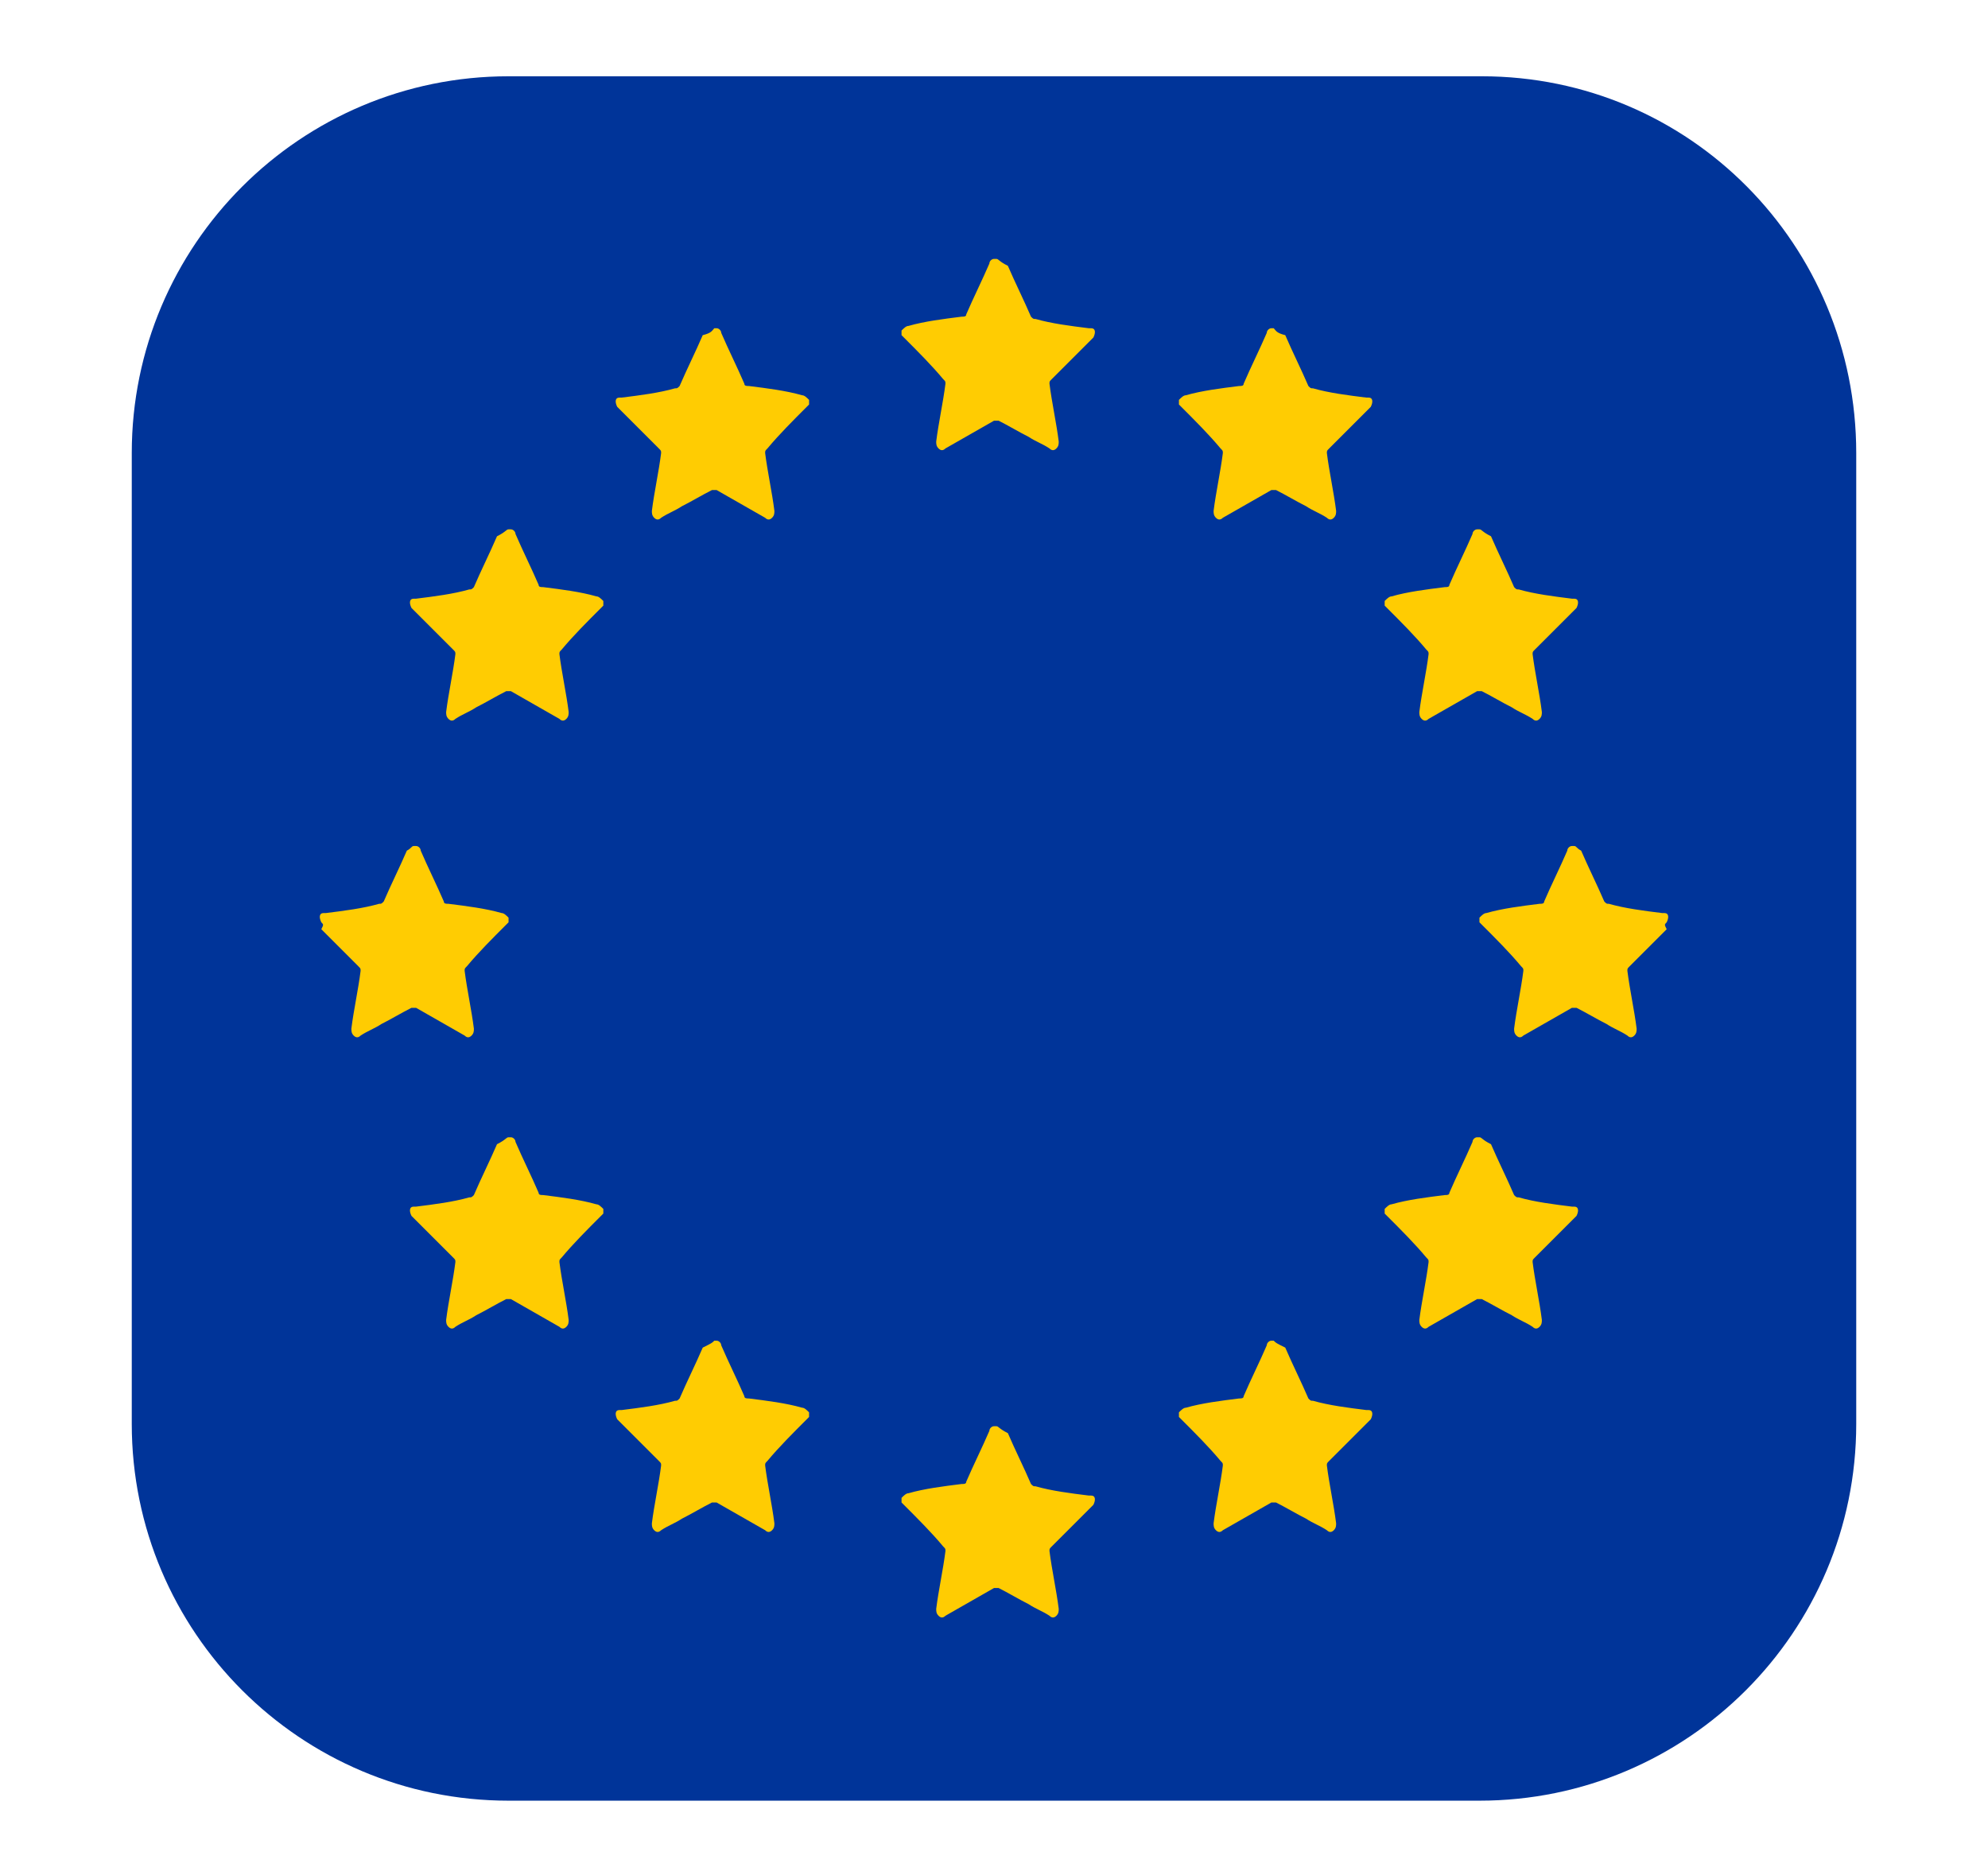 <svg xmlns="http://www.w3.org/2000/svg" xmlns:xlink="http://www.w3.org/1999/xlink" id="Livello_1" x="0px" y="0px" viewBox="0 0 86 81.1" style="enable-background:new 0 0 86 81.1;" xml:space="preserve">
<style type="text/css">
	.st0{fill:#003499;}
	.st1{fill:#FFE15A;}
	.st2{fill:#FFCC02;}
</style>
<path class="st0" d="M64.1,3.3H22c-9,0-16.3,7.3-16.3,16.3v42c0,9,7.3,16.3,16.3,16.3h42c9,0,16.3-7.3,16.3-16.3v-42  C80.3,10.6,73.1,3.3,64.1,3.3z"></path>
<polygon class="st1" points="234.9,52.3 191.1,52.3 191.1,18.4 183.4,18.4 183.4,52.3 160.2,52.3 160.2,59.3 183.4,59.3 183.4,93.1   191.1,93.1 191.1,59.3 234.9,59.3 "></polygon>
<g>
	<g>
		<path class="st2" d="M43.1,11.2c0,0-0.1,0-0.1,0c-0.1,0-0.2,0.1-0.2,0.2c-0.3,0.7-0.7,1.5-1,2.2c0,0.1-0.1,0.1-0.2,0.1    c-0.8,0.1-1.6,0.2-2.3,0.4c-0.1,0-0.2,0.1-0.3,0.2c0,0.1,0,0.1,0,0.2c0,0,0.1,0.1,0.1,0.1c0.6,0.6,1.2,1.2,1.7,1.8    c0.1,0.1,0.1,0.1,0.1,0.2c-0.1,0.8-0.3,1.7-0.4,2.5c0,0.1,0,0.2,0.1,0.3c0.1,0.1,0.2,0.1,0.3,0c0,0,0,0,0,0    c0.7-0.4,1.4-0.8,2.1-1.2c0.1,0,0.1,0,0.2,0c0.4,0.2,0.9,0.5,1.3,0.7c0.3,0.2,0.6,0.3,0.9,0.5c0.1,0.1,0.2,0.1,0.3,0    c0.1-0.1,0.1-0.2,0.1-0.3c-0.1-0.8-0.3-1.7-0.4-2.5c0-0.1,0-0.1,0.1-0.2c0.5-0.5,1.1-1.1,1.6-1.6c0.1-0.1,0.1-0.1,0.2-0.2    c0.1-0.2,0.1-0.4-0.1-0.4c0,0-0.1,0-0.1,0c-0.8-0.1-1.6-0.2-2.3-0.4c-0.1,0-0.1,0-0.2-0.1c-0.3-0.7-0.7-1.5-1-2.2    C43.2,11.3,43.2,11.2,43.1,11.2z"></path>
	</g>
	<g>
		<path class="st2" d="M55.1,14.2c0,0-0.1,0-0.1,0c-0.1,0-0.2,0.1-0.2,0.2c-0.3,0.7-0.7,1.5-1,2.2c0,0.1-0.1,0.1-0.2,0.1    c-0.8,0.1-1.6,0.2-2.3,0.4c-0.1,0-0.2,0.1-0.3,0.2c0,0.1,0,0.1,0,0.2c0,0,0.1,0.1,0.1,0.1c0.6,0.6,1.2,1.2,1.7,1.8    c0.1,0.1,0.1,0.1,0.1,0.2c-0.1,0.8-0.3,1.7-0.4,2.5c0,0.1,0,0.2,0.1,0.3c0.1,0.1,0.2,0.1,0.3,0c0,0,0,0,0,0    c0.7-0.4,1.4-0.8,2.1-1.2c0.1,0,0.1,0,0.2,0c0.4,0.2,0.9,0.5,1.3,0.7c0.3,0.2,0.6,0.3,0.9,0.5c0.1,0.1,0.2,0.1,0.3,0    c0.1-0.1,0.1-0.2,0.1-0.3c-0.1-0.8-0.3-1.7-0.4-2.5c0-0.1,0-0.1,0.1-0.2c0.5-0.5,1.1-1.1,1.6-1.6c0.1-0.1,0.1-0.1,0.2-0.2    c0.1-0.2,0.1-0.4-0.1-0.4c0,0-0.1,0-0.1,0c-0.8-0.1-1.6-0.2-2.3-0.4c-0.1,0-0.1,0-0.2-0.1c-0.3-0.7-0.7-1.5-1-2.2    C55.2,14.4,55.2,14.3,55.1,14.2z"></path>
	</g>
	<g>
		<path class="st2" d="M64,22.9c0,0-0.1,0-0.1,0c-0.1,0-0.2,0.1-0.2,0.2c-0.3,0.7-0.7,1.5-1,2.2c0,0.1-0.1,0.1-0.2,0.1    c-0.8,0.1-1.6,0.2-2.3,0.4c-0.1,0-0.2,0.1-0.3,0.2c0,0.1,0,0.1,0,0.2c0,0,0.1,0.1,0.1,0.1c0.6,0.6,1.2,1.2,1.7,1.8    c0.1,0.1,0.1,0.1,0.1,0.2c-0.1,0.8-0.3,1.7-0.4,2.5c0,0.1,0,0.2,0.1,0.3c0.1,0.1,0.2,0.1,0.3,0c0,0,0,0,0,0    c0.7-0.4,1.4-0.8,2.1-1.2c0.1,0,0.1,0,0.2,0c0.4,0.2,0.9,0.5,1.3,0.7c0.3,0.2,0.6,0.3,0.9,0.5c0.1,0.1,0.2,0.1,0.3,0    c0.1-0.1,0.1-0.2,0.1-0.3c-0.1-0.8-0.3-1.7-0.4-2.5c0-0.1,0-0.1,0.1-0.2c0.5-0.5,1.1-1.1,1.6-1.6c0.1-0.1,0.1-0.1,0.2-0.2    c0.1-0.2,0.1-0.4-0.1-0.4c0,0-0.1,0-0.1,0c-0.8-0.1-1.6-0.2-2.3-0.4c-0.1,0-0.1,0-0.2-0.1c-0.3-0.7-0.7-1.5-1-2.2    C64.1,23,64.1,22.9,64,22.9z"></path>
	</g>
	<g>
		<path class="st2" d="M68.1,36.6c0,0-0.1,0-0.1,0c-0.1,0-0.2,0.1-0.2,0.2c-0.3,0.7-0.7,1.5-1,2.2c0,0.1-0.1,0.1-0.2,0.1    c-0.8,0.1-1.6,0.2-2.3,0.4c-0.1,0-0.2,0.1-0.3,0.2c0,0.1,0,0.1,0,0.2c0,0,0.1,0.1,0.1,0.1c0.6,0.6,1.2,1.2,1.7,1.8    c0.1,0.1,0.1,0.1,0.1,0.2c-0.1,0.8-0.3,1.7-0.4,2.5c0,0.1,0,0.2,0.1,0.3c0.1,0.1,0.2,0.1,0.3,0c0,0,0,0,0,0    c0.7-0.4,1.4-0.8,2.1-1.2c0.1,0,0.1,0,0.2,0c0.4,0.2,0.9,0.5,1.3,0.7c0.3,0.2,0.6,0.3,0.9,0.5c0.1,0.1,0.2,0.1,0.3,0    c0.1-0.1,0.1-0.2,0.1-0.3c-0.1-0.8-0.3-1.7-0.4-2.5c0-0.1,0-0.1,0.1-0.2c0.5-0.5,1.1-1.1,1.6-1.6C72,40,72,40,72.1,39.9    c0.1-0.2,0.1-0.4-0.1-0.4c0,0-0.1,0-0.1,0c-0.8-0.1-1.6-0.2-2.3-0.4c-0.1,0-0.1,0-0.2-0.1c-0.3-0.7-0.7-1.5-1-2.2    C68.2,36.7,68.2,36.6,68.1,36.6z"></path>
	</g>
	<g>
		<path class="st2" d="M30.9,14.2c0,0,0.1,0,0.1,0c0.1,0,0.2,0.1,0.2,0.2c0.3,0.7,0.7,1.5,1,2.2c0,0.1,0.1,0.1,0.2,0.1    c0.8,0.1,1.6,0.2,2.3,0.4c0.1,0,0.2,0.1,0.3,0.2c0,0.1,0,0.1,0,0.2c0,0-0.1,0.1-0.1,0.1c-0.6,0.6-1.2,1.2-1.7,1.8    c-0.1,0.1-0.1,0.1-0.1,0.2c0.1,0.8,0.3,1.7,0.4,2.5c0,0.1,0,0.2-0.1,0.3c-0.1,0.1-0.2,0.1-0.3,0c0,0,0,0,0,0    c-0.7-0.4-1.4-0.8-2.1-1.2c-0.1,0-0.1,0-0.2,0c-0.4,0.2-0.9,0.5-1.3,0.7c-0.3,0.2-0.6,0.3-0.9,0.5c-0.1,0.1-0.2,0.1-0.3,0    c-0.1-0.1-0.1-0.2-0.1-0.3c0.1-0.8,0.3-1.7,0.4-2.5c0-0.1,0-0.1-0.1-0.2c-0.5-0.5-1.1-1.1-1.6-1.6c-0.1-0.1-0.1-0.1-0.2-0.2    c-0.1-0.2-0.1-0.4,0.1-0.4c0,0,0.1,0,0.1,0c0.8-0.1,1.6-0.2,2.3-0.4c0.1,0,0.1,0,0.2-0.1c0.3-0.7,0.7-1.5,1-2.2    C30.8,14.4,30.8,14.3,30.9,14.2z"></path>
	</g>
	<g>
		<path class="st2" d="M43.1,61.7c0,0-0.1,0-0.1,0c-0.1,0-0.2,0.1-0.2,0.2c-0.3,0.7-0.7,1.5-1,2.2c0,0.1-0.1,0.1-0.2,0.1    c-0.8,0.1-1.6,0.2-2.3,0.4c-0.1,0-0.2,0.1-0.3,0.2c0,0.1,0,0.1,0,0.2c0,0,0.1,0.1,0.1,0.1c0.6,0.6,1.2,1.2,1.7,1.8    c0.1,0.1,0.1,0.1,0.1,0.2c-0.1,0.8-0.3,1.7-0.4,2.5c0,0.1,0,0.2,0.1,0.3c0.1,0.1,0.2,0.1,0.3,0c0,0,0,0,0,0    c0.7-0.4,1.4-0.8,2.1-1.2c0.1,0,0.1,0,0.2,0c0.4,0.2,0.9,0.5,1.3,0.7c0.3,0.2,0.6,0.3,0.9,0.5c0.1,0.1,0.2,0.1,0.3,0    c0.1-0.1,0.1-0.2,0.1-0.3c-0.1-0.8-0.3-1.7-0.4-2.5c0-0.1,0-0.1,0.1-0.2c0.5-0.5,1.1-1.1,1.6-1.6c0.1-0.1,0.1-0.1,0.2-0.2    c0.1-0.2,0.1-0.4-0.1-0.4c0,0-0.1,0-0.1,0c-0.8-0.1-1.6-0.2-2.3-0.4c-0.1,0-0.1,0-0.2-0.1c-0.3-0.7-0.7-1.5-1-2.2    C43.2,61.8,43.2,61.7,43.1,61.7z"></path>
	</g>
	<g>
		<path class="st2" d="M55.1,58c0,0-0.1,0-0.1,0c-0.1,0-0.2,0.1-0.2,0.2c-0.3,0.7-0.7,1.5-1,2.2c0,0.1-0.1,0.1-0.2,0.1    c-0.8,0.1-1.6,0.2-2.3,0.4c-0.1,0-0.2,0.1-0.3,0.2c0,0.1,0,0.1,0,0.2c0,0,0.1,0.1,0.1,0.1c0.6,0.6,1.2,1.2,1.7,1.8    c0.1,0.1,0.1,0.1,0.1,0.2c-0.1,0.8-0.3,1.7-0.4,2.5c0,0.1,0,0.2,0.1,0.3c0.1,0.1,0.2,0.1,0.3,0c0,0,0,0,0,0    c0.7-0.4,1.4-0.8,2.1-1.2c0.1,0,0.1,0,0.2,0c0.4,0.2,0.9,0.5,1.3,0.7c0.3,0.2,0.6,0.3,0.9,0.5c0.1,0.1,0.2,0.1,0.3,0    c0.1-0.1,0.1-0.2,0.1-0.3c-0.1-0.8-0.3-1.7-0.4-2.5c0-0.1,0-0.1,0.1-0.2c0.5-0.5,1.1-1.1,1.6-1.6c0.1-0.1,0.1-0.1,0.2-0.2    c0.1-0.2,0.1-0.4-0.1-0.4c0,0-0.1,0-0.1,0c-0.8-0.1-1.6-0.2-2.3-0.4c-0.1,0-0.1,0-0.2-0.1c-0.3-0.7-0.7-1.5-1-2.2    C55.2,58.1,55.2,58.1,55.1,58z"></path>
	</g>
	<g>
		<path class="st2" d="M30.9,58c0,0,0.1,0,0.1,0c0.1,0,0.2,0.1,0.2,0.2c0.3,0.7,0.7,1.5,1,2.2c0,0.1,0.1,0.1,0.2,0.1    c0.8,0.1,1.6,0.2,2.3,0.4c0.1,0,0.2,0.1,0.3,0.2c0,0.1,0,0.1,0,0.2c0,0-0.1,0.1-0.1,0.1c-0.6,0.6-1.2,1.2-1.7,1.8    c-0.1,0.1-0.1,0.1-0.1,0.2c0.1,0.8,0.3,1.7,0.4,2.5c0,0.1,0,0.2-0.1,0.3c-0.1,0.1-0.2,0.1-0.3,0c0,0,0,0,0,0    c-0.7-0.4-1.4-0.8-2.1-1.2c-0.1,0-0.1,0-0.2,0c-0.4,0.2-0.9,0.5-1.3,0.7c-0.3,0.2-0.6,0.3-0.9,0.5c-0.1,0.1-0.2,0.1-0.3,0    c-0.1-0.1-0.1-0.2-0.1-0.3c0.1-0.8,0.3-1.7,0.4-2.5c0-0.1,0-0.1-0.1-0.2c-0.5-0.5-1.1-1.1-1.6-1.6c-0.1-0.1-0.1-0.1-0.2-0.2    c-0.1-0.2-0.1-0.4,0.1-0.4c0,0,0.1,0,0.1,0c0.8-0.1,1.6-0.2,2.3-0.4c0.1,0,0.1,0,0.2-0.1c0.3-0.7,0.7-1.5,1-2.2    C30.8,58.1,30.8,58.1,30.9,58z"></path>
	</g>
	<g>
		<path class="st2" d="M22,22.9c0,0,0.1,0,0.1,0c0.1,0,0.2,0.1,0.2,0.2c0.3,0.7,0.7,1.5,1,2.2c0,0.1,0.1,0.1,0.2,0.1    c0.8,0.1,1.6,0.2,2.3,0.4c0.1,0,0.2,0.1,0.3,0.2c0,0.1,0,0.1,0,0.2c0,0-0.1,0.1-0.1,0.1c-0.6,0.6-1.2,1.2-1.7,1.8    c-0.1,0.1-0.1,0.1-0.1,0.2c0.1,0.8,0.3,1.7,0.4,2.5c0,0.1,0,0.2-0.1,0.3c-0.1,0.1-0.2,0.1-0.3,0c0,0,0,0,0,0    c-0.7-0.4-1.4-0.8-2.1-1.2c-0.1,0-0.1,0-0.2,0c-0.4,0.2-0.9,0.5-1.3,0.7c-0.3,0.2-0.6,0.3-0.9,0.5c-0.1,0.1-0.2,0.1-0.3,0    c-0.1-0.1-0.1-0.2-0.1-0.3c0.1-0.8,0.3-1.7,0.4-2.5c0-0.1,0-0.1-0.1-0.2c-0.5-0.5-1.1-1.1-1.6-1.6c-0.1-0.1-0.1-0.1-0.2-0.2    c-0.1-0.2-0.1-0.4,0.1-0.4c0,0,0.1,0,0.1,0c0.8-0.1,1.6-0.2,2.3-0.4c0.1,0,0.1,0,0.2-0.1c0.3-0.7,0.7-1.5,1-2.2    C21.9,23,21.9,22.9,22,22.9z"></path>
	</g>
	<g>
		<path class="st2" d="M64,49.2c0,0-0.1,0-0.1,0c-0.1,0-0.2,0.1-0.2,0.2c-0.3,0.7-0.7,1.5-1,2.2c0,0.1-0.1,0.1-0.2,0.1    c-0.8,0.1-1.6,0.2-2.3,0.4c-0.1,0-0.2,0.1-0.3,0.2c0,0.1,0,0.1,0,0.2c0,0,0.1,0.1,0.1,0.1c0.6,0.6,1.2,1.2,1.7,1.8    c0.1,0.1,0.1,0.1,0.1,0.2c-0.1,0.8-0.3,1.7-0.4,2.5c0,0.1,0,0.2,0.1,0.3c0.1,0.1,0.2,0.1,0.3,0c0,0,0,0,0,0    c0.7-0.4,1.4-0.8,2.1-1.2c0.1,0,0.1,0,0.2,0c0.4,0.2,0.9,0.5,1.3,0.7c0.3,0.2,0.6,0.3,0.9,0.5c0.1,0.1,0.2,0.1,0.3,0    c0.1-0.1,0.1-0.2,0.1-0.3c-0.1-0.8-0.3-1.7-0.4-2.5c0-0.1,0-0.1,0.1-0.2c0.5-0.5,1.1-1.1,1.6-1.6c0.1-0.1,0.1-0.1,0.2-0.2    c0.1-0.2,0.1-0.4-0.1-0.4c0,0-0.1,0-0.1,0c-0.8-0.1-1.6-0.2-2.3-0.4c-0.1,0-0.1,0-0.2-0.1c-0.3-0.7-0.7-1.5-1-2.2    C64.1,49.3,64.1,49.2,64,49.2z"></path>
	</g>
	<g>
		<path class="st2" d="M22,49.2c0,0,0.1,0,0.1,0c0.1,0,0.2,0.1,0.2,0.2c0.3,0.7,0.7,1.5,1,2.2c0,0.1,0.1,0.1,0.2,0.1    c0.8,0.1,1.6,0.2,2.3,0.4c0.1,0,0.2,0.1,0.3,0.2c0,0.1,0,0.1,0,0.2c0,0-0.1,0.1-0.1,0.1c-0.6,0.6-1.2,1.2-1.7,1.8    c-0.1,0.1-0.1,0.1-0.1,0.2c0.1,0.8,0.3,1.7,0.4,2.5c0,0.1,0,0.2-0.1,0.3c-0.1,0.1-0.2,0.1-0.3,0c0,0,0,0,0,0    c-0.7-0.4-1.4-0.8-2.1-1.2c-0.1,0-0.1,0-0.2,0c-0.4,0.2-0.9,0.5-1.3,0.7c-0.3,0.2-0.6,0.3-0.9,0.5c-0.1,0.1-0.2,0.1-0.3,0    c-0.1-0.1-0.1-0.2-0.1-0.3c0.1-0.8,0.3-1.7,0.4-2.5c0-0.1,0-0.1-0.1-0.2c-0.5-0.5-1.1-1.1-1.6-1.6c-0.1-0.1-0.1-0.1-0.2-0.2    c-0.1-0.2-0.1-0.4,0.1-0.4c0,0,0.1,0,0.1,0c0.8-0.1,1.6-0.2,2.3-0.4c0.1,0,0.1,0,0.2-0.1c0.3-0.7,0.7-1.5,1-2.2    C21.9,49.3,21.9,49.2,22,49.2z"></path>
	</g>
	<g>
		<path class="st2" d="M17.9,36.6c0,0,0.1,0,0.1,0c0.1,0,0.2,0.1,0.2,0.2c0.3,0.7,0.7,1.5,1,2.2c0,0.1,0.1,0.1,0.2,0.1    c0.8,0.1,1.6,0.2,2.3,0.4c0.1,0,0.2,0.1,0.3,0.2c0,0.1,0,0.1,0,0.2c0,0-0.1,0.1-0.1,0.1c-0.6,0.6-1.2,1.2-1.7,1.8    c-0.1,0.1-0.1,0.1-0.1,0.2c0.1,0.8,0.3,1.7,0.4,2.5c0,0.1,0,0.2-0.1,0.3c-0.1,0.1-0.2,0.1-0.3,0c0,0,0,0,0,0    c-0.7-0.4-1.4-0.8-2.1-1.2c-0.1,0-0.1,0-0.2,0c-0.4,0.2-0.9,0.5-1.3,0.7c-0.3,0.2-0.6,0.3-0.9,0.5c-0.1,0.1-0.2,0.1-0.3,0    c-0.1-0.1-0.1-0.2-0.1-0.3c0.1-0.8,0.3-1.7,0.4-2.5c0-0.1,0-0.1-0.1-0.2c-0.5-0.5-1.1-1.1-1.6-1.6C14,40,14,40,13.9,39.9    c-0.1-0.2-0.1-0.4,0.1-0.4c0,0,0.1,0,0.1,0c0.8-0.1,1.6-0.2,2.3-0.4c0.1,0,0.1,0,0.2-0.1c0.3-0.7,0.7-1.5,1-2.2    C17.8,36.7,17.8,36.6,17.9,36.6z"></path>
	</g>
</g>
</svg>